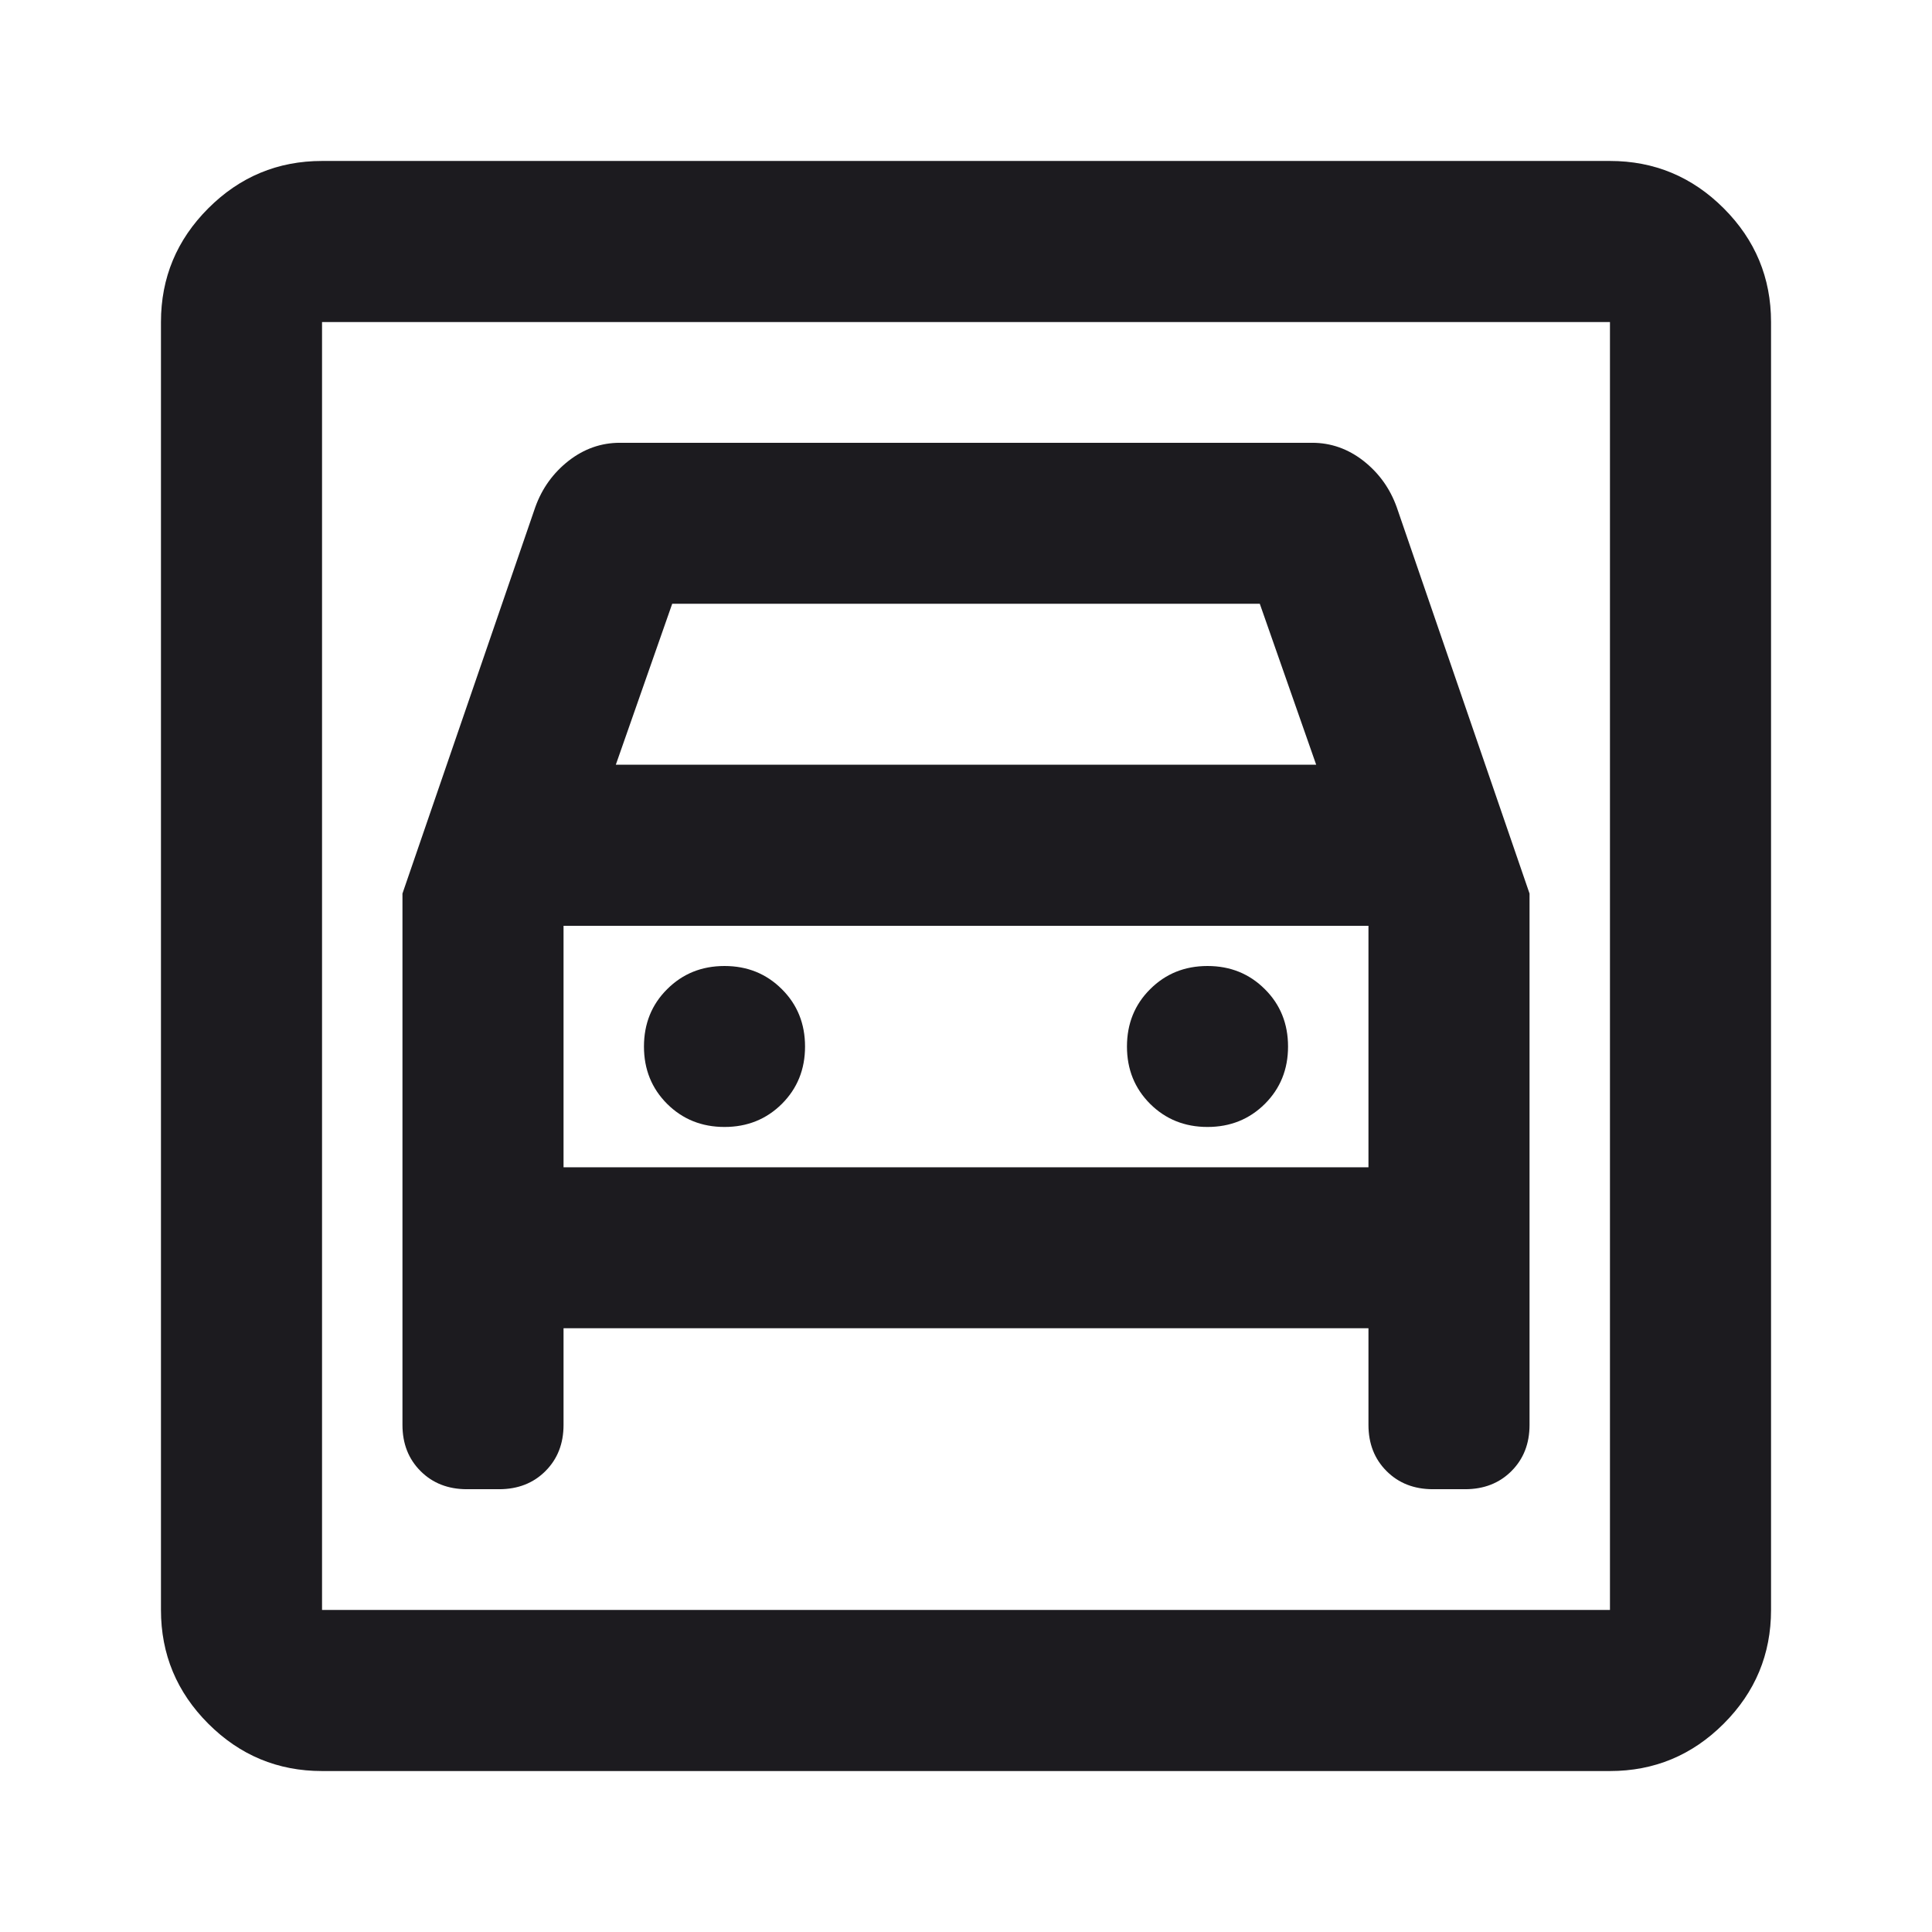 <svg width="16" height="16" viewBox="0 0 16 16" fill="none" xmlns="http://www.w3.org/2000/svg">
<mask id="mask0_2250_55" style="mask-type:alpha" maskUnits="userSpaceOnUse" x="0" y="0" width="16" height="16">
<rect width="16" height="16" fill="#D9D9D9"/>
</mask>
<g mask="url(#mask0_2250_55)">
<path d="M2.667 14.667C2.3 14.667 1.986 14.536 1.725 14.275C1.464 14.014 1.333 13.7 1.333 13.333V2.667C1.333 2.3 1.464 1.986 1.725 1.725C1.986 1.464 2.3 1.333 2.667 1.333H13.333C13.7 1.333 14.014 1.464 14.275 1.725C14.536 1.986 14.667 2.3 14.667 2.667V13.333C14.667 13.7 14.536 14.014 14.275 14.275C14.014 14.536 13.7 14.667 13.333 14.667H2.667ZM2.667 13.333H13.333V2.667H2.667V13.333ZM6 9.333C5.811 9.333 5.653 9.269 5.525 9.142C5.397 9.014 5.333 8.856 5.333 8.667C5.333 8.478 5.397 8.319 5.525 8.192C5.653 8.064 5.811 8 6 8C6.189 8 6.347 8.064 6.475 8.192C6.603 8.319 6.667 8.478 6.667 8.667C6.667 8.856 6.603 9.014 6.475 9.142C6.347 9.269 6.189 9.333 6 9.333ZM10 9.333C9.811 9.333 9.653 9.269 9.525 9.142C9.397 9.014 9.333 8.856 9.333 8.667C9.333 8.478 9.397 8.319 9.525 8.192C9.653 8.064 9.811 8 10 8C10.189 8 10.347 8.064 10.475 8.192C10.603 8.319 10.667 8.478 10.667 8.667C10.667 8.856 10.603 9.014 10.475 9.142C10.347 9.269 10.189 9.333 10 9.333ZM3.333 7.4V11.8C3.333 11.956 3.383 12.083 3.483 12.183C3.583 12.283 3.711 12.333 3.867 12.333H4.133C4.289 12.333 4.417 12.283 4.517 12.183C4.617 12.083 4.667 11.956 4.667 11.8V11H11.333V11.8C11.333 11.956 11.383 12.083 11.483 12.183C11.583 12.283 11.711 12.333 11.867 12.333H12.133C12.289 12.333 12.417 12.283 12.517 12.183C12.617 12.083 12.667 11.956 12.667 11.8V7.4L11.567 4.2C11.511 4.044 11.419 3.917 11.292 3.817C11.164 3.717 11.022 3.667 10.867 3.667H5.133C4.978 3.667 4.836 3.717 4.708 3.817C4.581 3.917 4.489 4.044 4.433 4.2L3.333 7.4ZM5.1 6.333L5.567 5H10.433L10.9 6.333H5.1ZM4.667 9.667V7.667H11.333V9.667H4.667Z" fill="#1C1B1F"/>
</g>
</svg>
